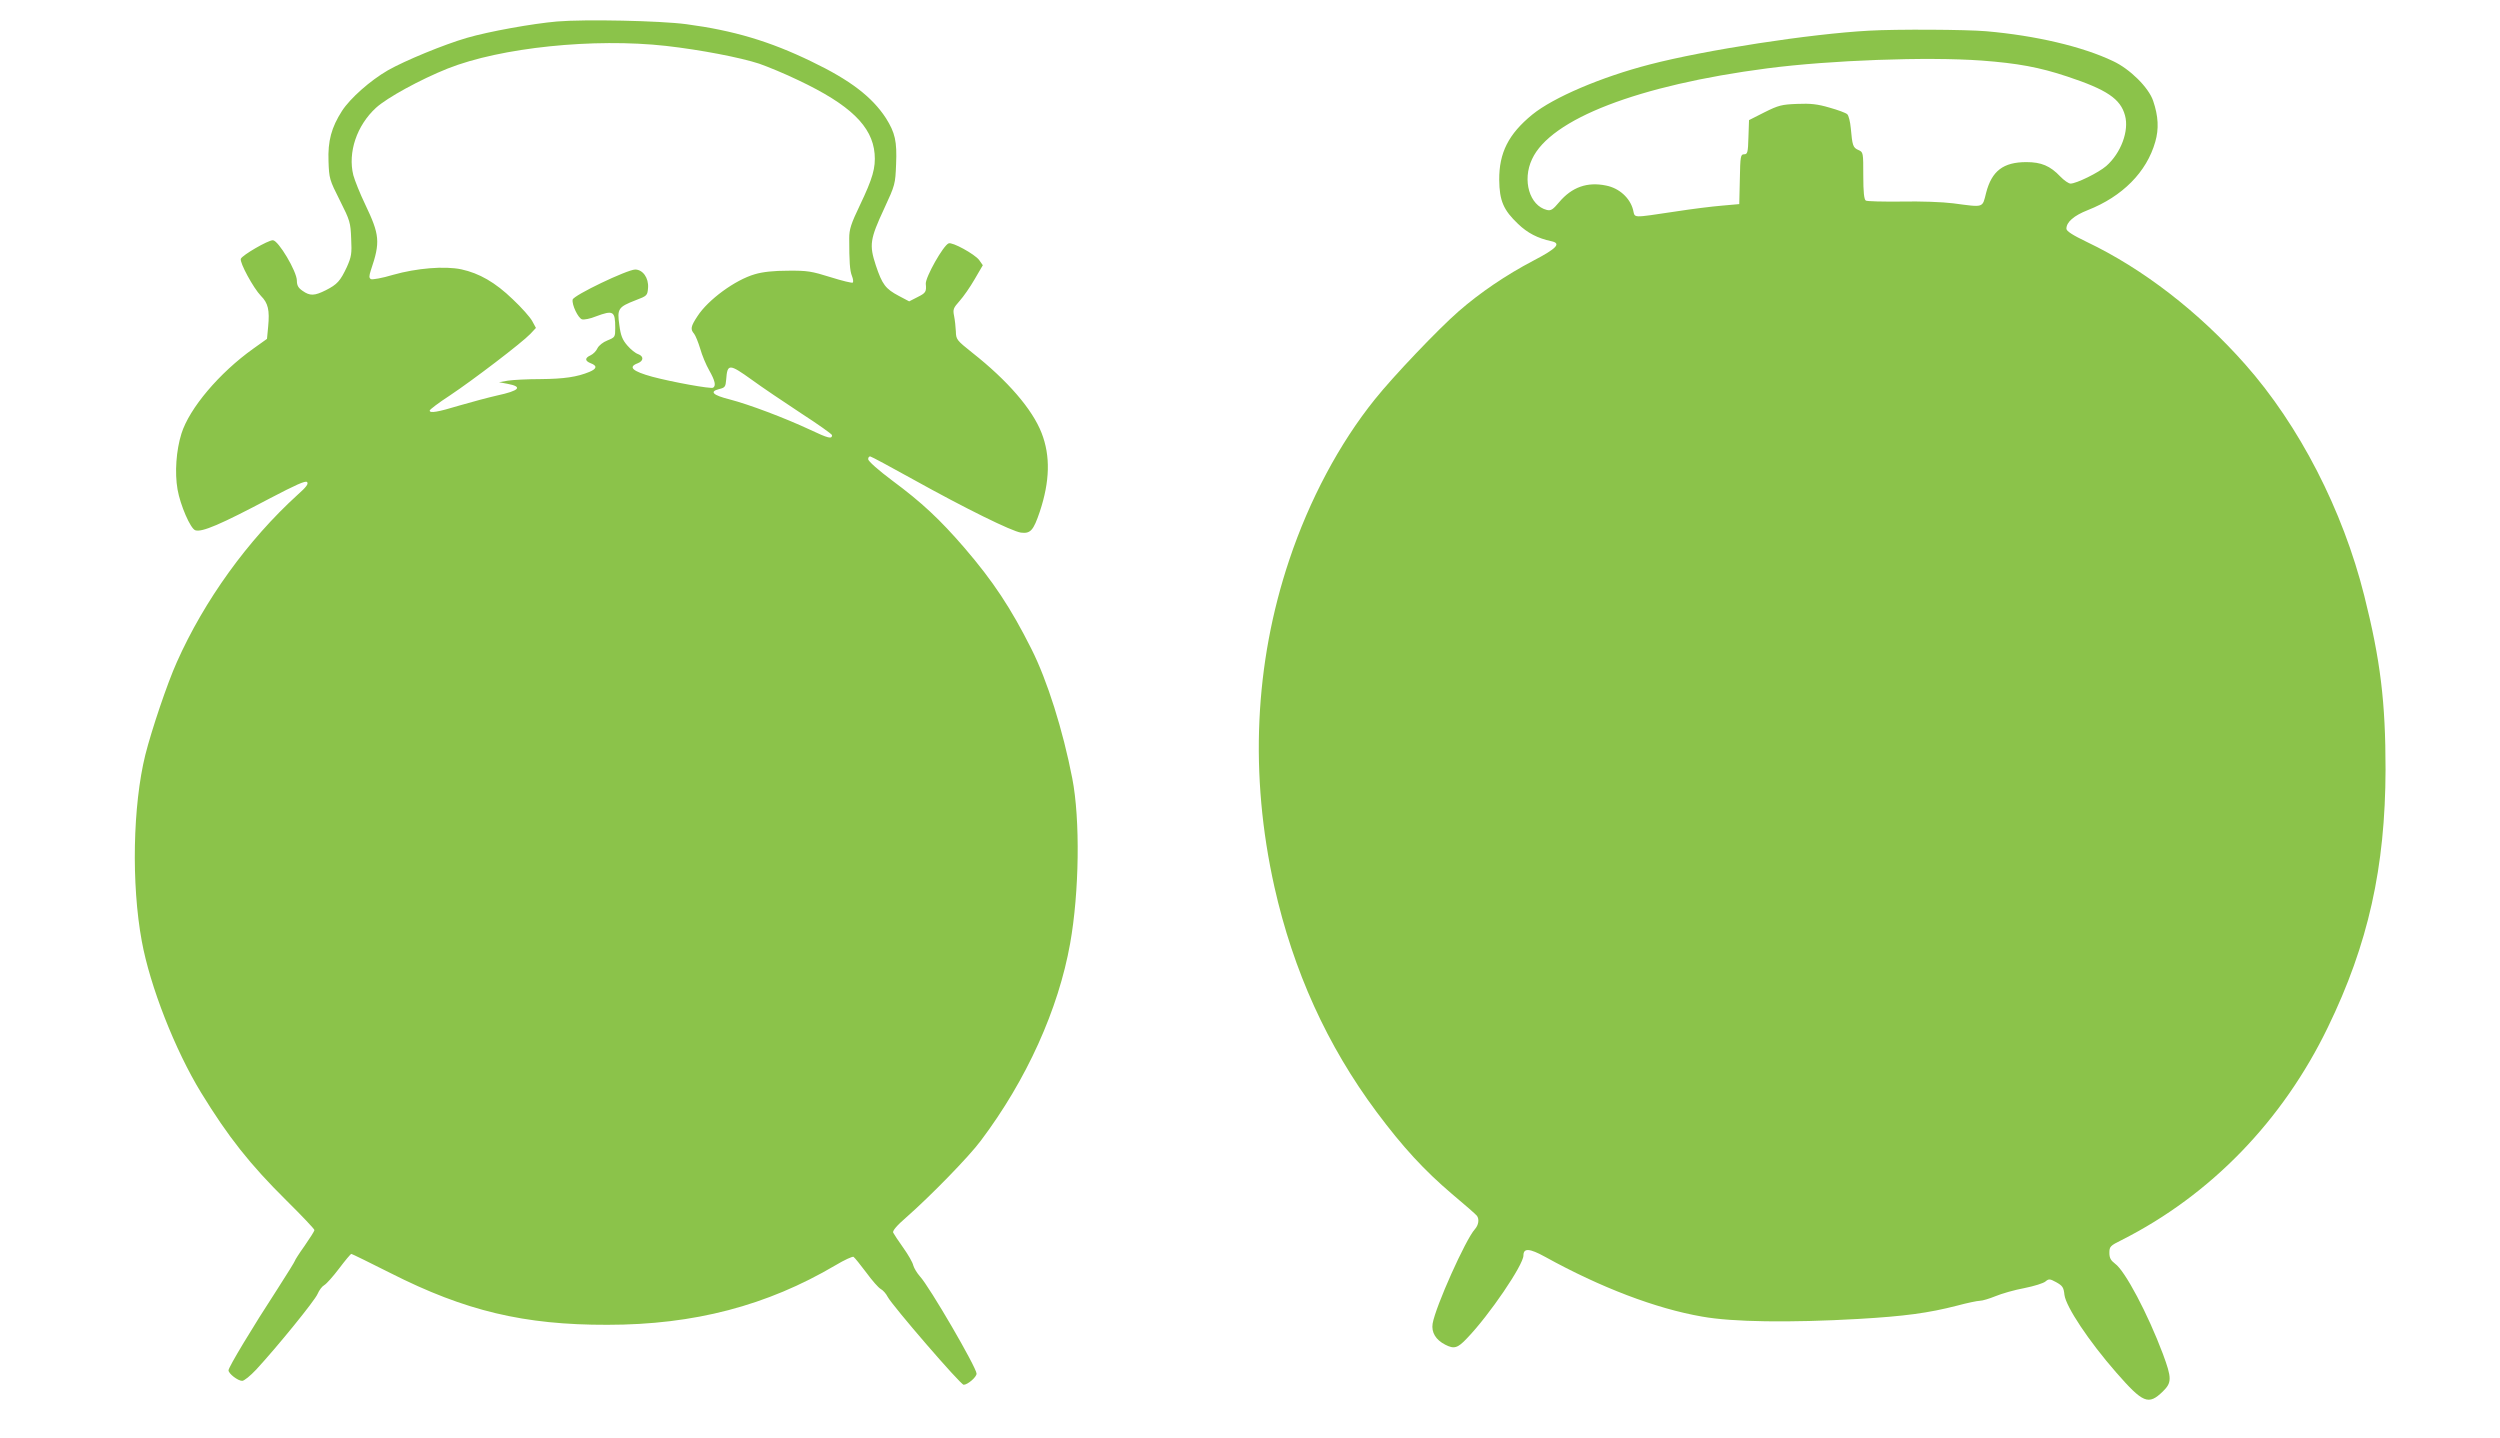 <?xml version="1.0" standalone="no"?>
<!DOCTYPE svg PUBLIC "-//W3C//DTD SVG 20010904//EN"
 "http://www.w3.org/TR/2001/REC-SVG-20010904/DTD/svg10.dtd">
<svg version="1.0" xmlns="http://www.w3.org/2000/svg"
 width="1280pt" height="736pt" viewBox="0 0 1280 736"
 preserveAspectRatio="xMidYMid meet">
<g transform="translate(0,736) scale(0.1,-0.1)"
fill="#8bc34a" stroke="none">
<path d="M2852 7250 c-126 -11 -349 -51 -462 -84 -117 -34 -316 -116 -404
-166 -90 -52 -193 -143 -235 -208 -54 -84 -73 -154 -69 -258 3 -88 5 -95 58
-200 52 -103 55 -114 58 -196 4 -77 1 -93 -22 -145 -34 -72 -49 -89 -108 -119
-58 -29 -81 -30 -119 -3 -22 15 -29 28 -29 52 0 47 -95 207 -123 207 -25 0
-156 -76 -164 -95 -7 -19 65 -151 103 -190 37 -37 45 -73 37 -157 l-6 -63 -70
-50 c-174 -124 -327 -305 -368 -435 -27 -86 -35 -200 -20 -286 14 -80 66 -201
91 -209 34 -11 128 29 383 164 132 69 181 91 189 83 9 -9 -4 -26 -48 -65 -255
-232 -478 -541 -619 -858 -49 -109 -129 -347 -161 -474 -64 -259 -72 -662 -18
-954 42 -230 170 -557 304 -776 138 -225 249 -366 437 -552 79 -78 143 -146
143 -151 0 -5 -23 -41 -50 -80 -28 -39 -50 -74 -50 -77 0 -3 -40 -68 -89 -144
-129 -198 -251 -401 -251 -417 0 -17 48 -54 70 -54 10 0 42 26 72 58 107 116
300 353 314 387 8 19 23 39 34 45 11 6 45 44 76 85 31 41 59 75 63 75 3 0 95
-45 202 -99 381 -193 683 -265 1109 -264 444 0 817 98 1168 305 45 27 87 46
92 43 6 -4 35 -40 65 -80 30 -41 63 -79 75 -85 11 -6 27 -24 35 -40 23 -44
373 -450 389 -450 20 0 66 39 66 57 0 31 -242 447 -290 498 -15 17 -30 42 -34
56 -3 15 -26 55 -51 90 -25 35 -48 70 -52 78 -4 9 18 36 68 79 123 108 322
312 381 392 234 311 397 672 457 1009 47 262 52 636 11 846 -48 247 -128 502
-210 664 -104 207 -195 345 -342 516 -126 146 -218 232 -369 344 -71 53 -124
100 -124 110 0 9 5 15 11 14 6 -1 105 -54 220 -118 270 -150 504 -265 551
-272 49 -6 64 10 97 108 51 154 55 284 9 402 -47 121 -173 268 -356 412 -79
63 -82 67 -83 108 -1 23 -5 59 -9 79 -7 34 -4 41 28 77 19 21 54 71 77 111
l42 72 -19 27 c-23 30 -137 93 -156 85 -27 -10 -119 -173 -117 -207 4 -41 0
-47 -42 -68 l-43 -22 -53 28 c-68 36 -85 58 -118 157 -34 104 -30 133 43 290
56 121 57 125 61 227 5 118 -5 161 -52 236 -71 109 -183 195 -381 290 -214
104 -400 159 -640 191 -133 18 -521 26 -663 14z m558 -125 c176 -20 379 -59
477 -91 43 -15 133 -52 201 -85 264 -125 378 -235 390 -376 6 -72 -10 -127
-75 -263 -46 -96 -55 -124 -55 -170 0 -119 3 -166 14 -193 6 -15 8 -30 4 -34
-3 -3 -54 9 -114 28 -96 30 -118 34 -217 33 -73 0 -130 -6 -170 -18 -101 -29
-240 -131 -294 -215 -35 -53 -37 -67 -17 -90 7 -9 21 -43 31 -76 9 -33 30 -83
46 -111 30 -53 36 -79 20 -89 -12 -7 -210 29 -311 56 -102 28 -126 50 -75 69
31 12 32 36 2 47 -13 4 -38 24 -55 44 -25 29 -34 50 -41 105 -12 83 -6 92 84
127 58 22 60 24 63 63 4 51 -27 94 -66 94 -42 -1 -316 -132 -320 -154 -5 -26
28 -95 48 -101 10 -3 42 3 71 15 89 33 99 28 99 -59 0 -47 -1 -48 -40 -64 -23
-9 -44 -26 -51 -40 -6 -14 -22 -30 -35 -36 -31 -14 -30 -29 1 -41 34 -13 31
-28 -7 -44 -63 -26 -129 -36 -251 -37 -67 0 -142 -4 -167 -8 l-45 -8 43 -8
c80 -15 63 -35 -53 -60 -44 -10 -130 -33 -192 -51 -112 -34 -153 -41 -153 -26
0 5 46 40 103 77 120 80 369 270 412 315 l29 31 -19 35 c-10 19 -55 70 -100
112 -89 86 -171 133 -263 153 -86 18 -229 6 -349 -28 -56 -17 -108 -26 -114
-22 -10 6 -10 15 0 46 49 144 45 181 -29 336 -27 56 -54 124 -61 150 -29 117
18 255 116 345 57 52 227 145 367 201 272 108 749 157 1118 116z m440 -1710
c49 -36 162 -112 250 -170 88 -57 160 -108 160 -113 0 -21 -18 -17 -113 28
-131 61 -311 129 -411 155 -87 22 -105 40 -54 53 30 7 33 12 36 48 6 83 15 83
132 -1z"/>
<path d="M9570 7203 c-299 -16 -839 -99 -1123 -173 -248 -64 -494 -169 -602
-257 -121 -99 -170 -195 -169 -334 1 -107 22 -155 97 -226 48 -46 100 -73 170
-88 52 -11 28 -37 -93 -100 -139 -73 -272 -163 -383 -260 -103 -90 -333 -331
-428 -450 -181 -225 -335 -514 -438 -822 -178 -531 -204 -1101 -76 -1674 97
-431 270 -812 523 -1152 135 -181 244 -299 386 -420 67 -56 124 -106 128 -112
13 -18 8 -48 -11 -69 -47 -52 -201 -395 -216 -483 -7 -45 16 -83 65 -108 45
-23 63 -18 111 33 114 118 289 376 289 424 0 39 31 37 111 -7 284 -157 567
-265 804 -306 156 -28 447 -32 800 -12 238 14 357 30 505 68 52 14 105 25 117
25 13 0 49 11 81 24 31 13 98 32 147 41 50 10 98 25 108 34 17 14 22 14 55 -4
32 -18 38 -26 42 -65 8 -61 125 -237 264 -396 139 -159 166 -170 240 -98 46
45 46 68 0 192 -77 205 -194 426 -245 462 -22 17 -29 29 -29 56 0 31 4 36 63
65 455 230 824 610 1056 1090 206 424 294 819 295 1319 0 345 -26 560 -109
890 -110 439 -333 872 -610 1185 -237 268 -523 489 -810 626 -75 36 -105 56
-105 68 0 34 38 67 109 95 178 70 302 195 346 350 19 66 16 131 -11 210 -23
68 -119 163 -205 203 -157 75 -397 131 -649 153 -104 9 -460 11 -600 3z m575
-153 c186 -14 296 -34 440 -82 202 -67 272 -114 295 -199 22 -79 -21 -193 -96
-259 -39 -34 -153 -90 -183 -90 -9 0 -33 16 -52 36 -52 55 -98 74 -174 74
-118 0 -177 -45 -206 -157 -20 -79 -9 -75 -169 -54 -55 7 -167 11 -265 9 -93
-1 -176 1 -182 5 -9 6 -13 43 -13 128 0 118 0 120 -25 131 -28 12 -31 23 -39
112 -3 33 -11 65 -18 71 -7 7 -48 22 -91 34 -61 18 -97 22 -166 19 -78 -3 -95
-7 -167 -43 l-79 -40 -3 -87 c-2 -79 -5 -88 -22 -88 -18 0 -20 -9 -22 -127
l-3 -128 -90 -8 c-49 -4 -153 -17 -230 -29 -238 -35 -212 -36 -224 9 -16 60
-71 110 -138 123 -96 20 -175 -8 -240 -85 -32 -38 -42 -45 -63 -40 -89 22
-127 152 -76 260 95 206 545 379 1204 465 323 42 819 60 1097 40z"/>
</g>
</svg>
